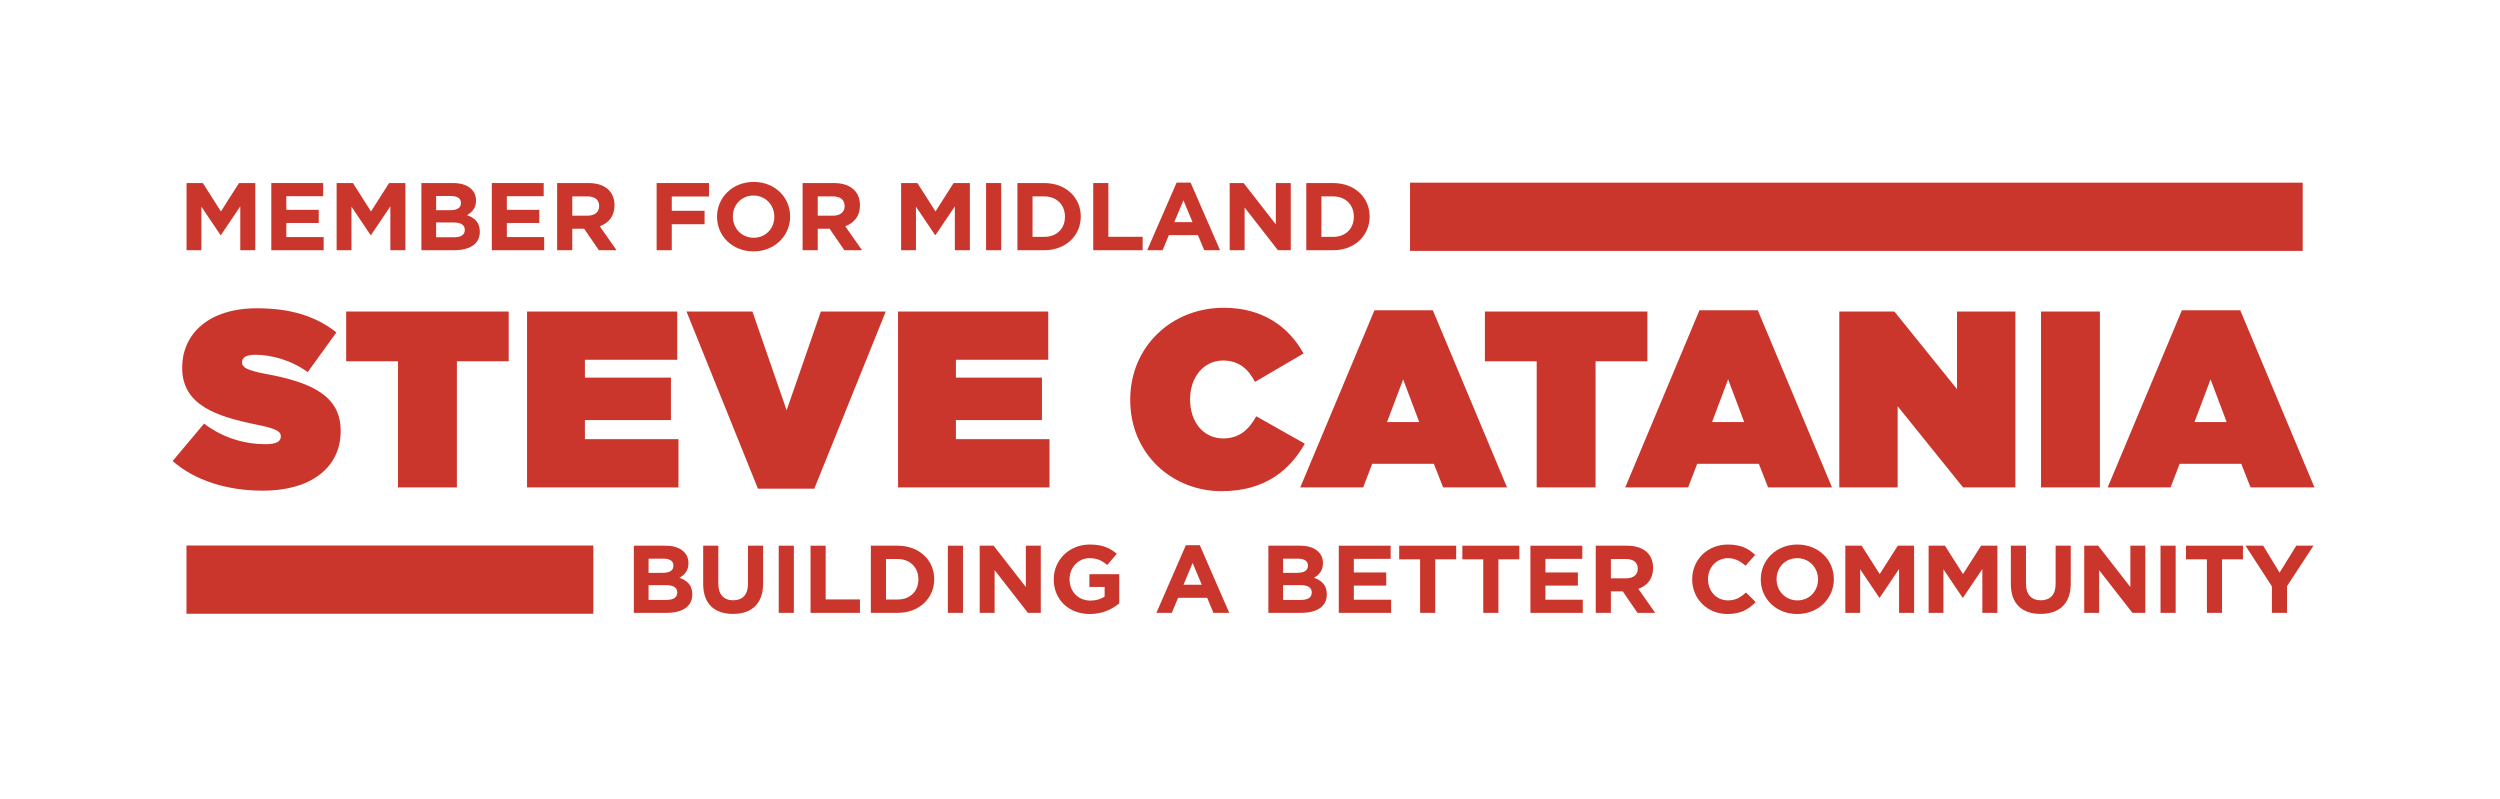 <svg xmlns="http://www.w3.org/2000/svg" xmlns:xlink="http://www.w3.org/1999/xlink" width="1020" zoomAndPan="magnify" viewBox="0 0 765 244.5" height="326" preserveAspectRatio="xMidYMid meet" version="1.2"><g id="cb3bac6f88"><path style=" stroke:none;fill-rule:nonzero;fill:#ca352c;fill-opacity:1;" d="M 52.824 141.074 L 62.449 129.621 C 68.297 134.078 74.996 135.926 81.305 135.926 C 84.539 135.926 85.926 135.078 85.926 133.617 L 85.926 133.465 C 85.926 131.926 84.23 131.082 78.457 129.926 C 66.375 127.469 55.75 124.008 55.75 112.629 L 55.75 112.477 C 55.75 102.25 63.758 94.332 78.613 94.332 C 89.004 94.332 96.703 96.793 102.938 101.711 L 94.16 113.859 C 89.082 110.168 83 108.555 77.996 108.555 C 75.301 108.555 74.07 109.477 74.07 110.781 L 74.07 110.938 C 74.07 112.398 75.531 113.32 81.23 114.395 C 95.008 116.934 104.246 120.934 104.246 131.773 L 104.246 131.926 C 104.246 143.227 94.93 150.148 80.461 150.148 C 69.531 150.148 59.676 147.07 52.824 141.074 Z M 52.824 141.074 "/><path style=" stroke:none;fill-rule:nonzero;fill:#ca352c;fill-opacity:1;" d="M 121.793 110.551 L 105.934 110.551 L 105.934 95.328 L 155.66 95.328 L 155.66 110.551 L 139.805 110.551 L 139.805 149.148 L 121.793 149.148 Z M 121.793 110.551 "/><path style=" stroke:none;fill-rule:nonzero;fill:#ca352c;fill-opacity:1;" d="M 161.277 95.328 L 207.23 95.328 L 207.23 110.09 L 178.98 110.09 L 178.98 115.551 L 205.305 115.551 L 205.305 128.543 L 178.98 128.543 L 178.98 134.387 L 207.613 134.387 L 207.613 149.148 L 161.277 149.148 Z M 161.277 95.328 "/><path style=" stroke:none;fill-rule:nonzero;fill:#ca352c;fill-opacity:1;" d="M 210.074 95.328 L 230.242 95.328 L 240.711 125.547 L 251.18 95.328 L 271.039 95.328 L 249.176 149.531 L 231.934 149.531 Z M 210.074 95.328 "/><path style=" stroke:none;fill-rule:nonzero;fill:#ca352c;fill-opacity:1;" d="M 274.805 95.328 L 320.758 95.328 L 320.758 110.09 L 292.508 110.09 L 292.508 115.551 L 318.832 115.551 L 318.832 128.543 L 292.508 128.543 L 292.508 134.387 L 321.145 134.387 L 321.145 149.148 L 274.805 149.148 Z M 274.805 95.328 "/><path style=" stroke:none;fill-rule:nonzero;fill:#ca352c;fill-opacity:1;" d="M 345.848 122.391 L 345.848 122.238 C 345.848 106.168 358.395 94.176 374.48 94.176 C 386.336 94.176 394.34 99.941 398.883 108.168 L 384.027 116.855 C 382.027 113.012 379.18 110.32 374.254 110.32 C 368.172 110.32 364.168 115.625 364.168 122.082 L 364.168 122.238 C 364.168 129.234 368.324 134.156 374.254 134.156 C 379.332 134.156 382.18 131.387 384.414 127.387 L 399.27 135.77 C 394.727 143.766 387.184 150.301 373.789 150.301 C 358.859 150.301 345.848 139.074 345.848 122.391 Z M 345.848 122.391 "/><path style=" stroke:none;fill-rule:nonzero;fill:#ca352c;fill-opacity:1;" d="M 420.586 94.945 L 438.445 94.945 L 461.152 149.148 L 441.602 149.148 L 438.754 141.918 L 419.895 141.918 L 417.125 149.148 L 397.879 149.148 Z M 434.289 129.156 L 429.363 116.086 L 424.434 129.156 Z M 434.289 129.156 "/><path style=" stroke:none;fill-rule:nonzero;fill:#ca352c;fill-opacity:1;" d="M 470.23 110.551 L 454.375 110.551 L 454.375 95.328 L 504.102 95.328 L 504.102 110.551 L 488.242 110.551 L 488.242 149.148 L 470.23 149.148 Z M 470.23 110.551 "/><path style=" stroke:none;fill-rule:nonzero;fill:#ca352c;fill-opacity:1;" d="M 520.031 94.945 L 537.891 94.945 L 560.598 149.148 L 541.047 149.148 L 538.199 141.918 L 519.34 141.918 L 516.566 149.148 L 497.324 149.148 Z M 533.73 129.156 L 528.805 116.086 L 523.879 129.156 Z M 533.73 129.156 "/><path style=" stroke:none;fill-rule:nonzero;fill:#ca352c;fill-opacity:1;" d="M 562.824 95.328 L 579.684 95.328 L 598.848 119.086 L 598.848 95.328 L 616.707 95.328 L 616.707 149.148 L 600.695 149.148 L 580.684 124.312 L 580.684 149.148 L 562.824 149.148 Z M 562.824 95.328 "/><path style=" stroke:none;fill-rule:nonzero;fill:#ca352c;fill-opacity:1;" d="M 624.555 95.328 L 642.566 95.328 L 642.566 149.148 L 624.555 149.148 Z M 624.555 95.328 "/><path style=" stroke:none;fill-rule:nonzero;fill:#ca352c;fill-opacity:1;" d="M 667.656 94.945 L 685.516 94.945 L 708.223 149.148 L 688.672 149.148 L 685.824 141.918 L 666.965 141.918 L 664.195 149.148 L 644.949 149.148 L 667.66 94.945 Z M 681.359 129.156 L 676.434 116.086 L 671.508 129.156 Z M 681.359 129.156 "/><path style=" stroke:none;fill-rule:nonzero;fill:#ca352c;fill-opacity:1;" d="M 193.953 166.984 L 203.723 166.984 C 206.129 166.984 208.02 167.629 209.223 168.805 C 210.184 169.742 210.664 170.887 210.664 172.297 L 210.664 172.355 C 210.664 174.676 209.402 175.969 207.902 176.789 C 210.336 177.699 211.84 179.078 211.84 181.84 L 211.84 181.898 C 211.84 185.656 208.711 187.535 203.965 187.535 L 193.953 187.535 Z M 206.066 173.059 C 206.066 171.707 204.984 170.945 203.031 170.945 L 198.461 170.945 L 198.461 175.289 L 202.73 175.289 C 204.773 175.289 206.066 174.645 206.066 173.117 Z M 203.812 179.051 L 198.465 179.051 L 198.465 183.57 L 203.965 183.57 C 206.008 183.57 207.238 182.867 207.238 181.34 L 207.238 181.281 C 207.238 179.902 206.188 179.051 203.812 179.051 Z M 203.812 179.051 "/><path style=" stroke:none;fill-rule:nonzero;fill:#ca352c;fill-opacity:1;" d="M 215.176 178.727 L 215.176 166.98 L 219.801 166.98 L 219.801 178.609 C 219.801 181.957 221.516 183.688 224.34 183.688 C 227.164 183.688 228.879 182.016 228.879 178.754 L 228.879 166.98 L 233.508 166.98 L 233.508 178.578 C 233.508 184.805 229.93 187.855 224.281 187.855 C 218.629 187.855 215.176 184.773 215.176 178.727 Z M 215.176 178.727 "/><path style=" stroke:none;fill-rule:nonzero;fill:#ca352c;fill-opacity:1;" d="M 238.289 166.984 L 242.918 166.984 L 242.918 187.535 L 238.289 187.535 Z M 238.289 166.984 "/><path style=" stroke:none;fill-rule:nonzero;fill:#ca352c;fill-opacity:1;" d="M 248.027 166.984 L 252.656 166.984 L 252.656 183.426 L 263.145 183.426 L 263.145 187.535 L 248.027 187.535 Z M 248.027 166.984 "/><path style=" stroke:none;fill-rule:nonzero;fill:#ca352c;fill-opacity:1;" d="M 266.48 166.984 L 274.688 166.984 C 281.297 166.984 285.867 171.414 285.867 177.199 L 285.867 177.258 C 285.867 183.043 281.297 187.535 274.688 187.535 L 266.48 187.535 Z M 271.109 171.062 L 271.109 183.453 L 274.688 183.453 C 278.473 183.453 281.027 180.957 281.027 177.316 L 281.027 177.258 C 281.027 173.617 278.473 171.062 274.688 171.062 Z M 271.109 171.062 "/><path style=" stroke:none;fill-rule:nonzero;fill:#ca352c;fill-opacity:1;" d="M 290.043 166.984 L 294.672 166.984 L 294.672 187.535 L 290.043 187.535 Z M 290.043 166.984 "/><path style=" stroke:none;fill-rule:nonzero;fill:#ca352c;fill-opacity:1;" d="M 299.781 166.984 L 304.051 166.984 L 313.91 179.637 L 313.91 166.984 L 318.48 166.984 L 318.48 187.535 L 314.543 187.535 L 304.352 174.469 L 304.352 187.535 L 299.785 187.535 L 299.785 166.984 Z M 299.781 166.984 "/><path style=" stroke:none;fill-rule:nonzero;fill:#ca352c;fill-opacity:1;" d="M 322.445 177.316 L 322.445 177.258 C 322.445 171.414 327.105 166.629 333.477 166.629 C 337.266 166.629 339.547 167.629 341.742 169.449 L 338.828 172.883 C 337.203 171.562 335.762 170.797 333.328 170.797 C 329.961 170.797 327.285 173.707 327.285 177.199 L 327.285 177.258 C 327.285 181.016 329.93 183.777 333.656 183.777 C 335.34 183.777 336.844 183.363 338.016 182.543 L 338.016 179.605 L 333.355 179.605 L 333.355 175.703 L 342.492 175.703 L 342.492 184.625 C 340.328 186.418 337.355 187.887 333.508 187.887 C 326.953 187.887 322.445 183.395 322.445 177.316 Z M 322.445 177.316 "/><path style=" stroke:none;fill-rule:nonzero;fill:#ca352c;fill-opacity:1;" d="M 362.871 166.836 L 367.141 166.836 L 376.156 187.535 L 371.316 187.535 L 369.395 182.926 L 360.496 182.926 L 358.574 187.535 L 353.855 187.535 Z M 367.742 178.93 L 364.945 172.266 L 362.148 178.93 Z M 367.742 178.93 "/><path style=" stroke:none;fill-rule:nonzero;fill:#ca352c;fill-opacity:1;" d="M 388.117 166.984 L 397.887 166.984 C 400.293 166.984 402.184 167.629 403.387 168.805 C 404.348 169.742 404.828 170.887 404.828 172.297 L 404.828 172.355 C 404.828 174.676 403.566 175.969 402.066 176.789 C 404.5 177.699 406.004 179.078 406.004 181.84 L 406.004 181.898 C 406.004 185.656 402.875 187.535 398.129 187.535 L 388.121 187.535 L 388.121 166.984 Z M 400.23 173.059 C 400.23 171.707 399.148 170.945 397.195 170.945 L 392.625 170.945 L 392.625 175.289 L 396.895 175.289 C 398.938 175.289 400.23 174.645 400.23 173.117 Z M 397.977 179.051 L 392.629 179.051 L 392.629 183.57 L 398.129 183.57 C 400.172 183.57 401.402 182.867 401.402 181.34 L 401.402 181.281 C 401.402 179.902 400.352 179.051 397.977 179.051 Z M 397.977 179.051 "/><path style=" stroke:none;fill-rule:nonzero;fill:#ca352c;fill-opacity:1;" d="M 409.668 166.984 L 425.539 166.984 L 425.539 171.004 L 414.27 171.004 L 414.27 175.172 L 424.188 175.172 L 424.188 179.195 L 414.27 179.195 L 414.27 183.512 L 425.688 183.512 L 425.688 187.535 L 409.668 187.535 Z M 409.668 166.984 "/><path style=" stroke:none;fill-rule:nonzero;fill:#ca352c;fill-opacity:1;" d="M 434.555 171.152 L 428.152 171.152 L 428.152 166.984 L 445.586 166.984 L 445.586 171.152 L 439.184 171.152 L 439.184 187.535 L 434.555 187.535 Z M 434.555 171.152 "/><path style=" stroke:none;fill-rule:nonzero;fill:#ca352c;fill-opacity:1;" d="M 453.883 171.152 L 447.48 171.152 L 447.48 166.984 L 464.914 166.984 L 464.914 171.152 L 458.512 171.152 L 458.512 187.535 L 453.879 187.535 L 453.879 171.152 Z M 453.883 171.152 "/><path style=" stroke:none;fill-rule:nonzero;fill:#ca352c;fill-opacity:1;" d="M 468.309 166.984 L 484.18 166.984 L 484.18 171.004 L 472.906 171.004 L 472.906 175.172 L 482.828 175.172 L 482.828 179.195 L 472.906 179.195 L 472.906 183.512 L 484.328 183.512 L 484.328 187.535 L 468.309 187.535 Z M 468.309 166.984 "/><path style=" stroke:none;fill-rule:nonzero;fill:#ca352c;fill-opacity:1;" d="M 488.297 166.984 L 497.914 166.984 C 500.59 166.984 502.664 167.715 504.047 169.066 C 505.219 170.211 505.852 171.828 505.852 173.766 L 505.852 173.824 C 505.852 177.141 504.016 179.227 501.34 180.195 L 506.48 187.535 L 501.07 187.535 L 496.562 180.957 L 492.926 180.957 L 492.926 187.535 L 488.297 187.535 L 488.297 166.98 Z M 497.613 176.965 C 499.867 176.965 501.16 175.789 501.16 174.059 L 501.16 174 C 501.16 172.062 499.777 171.062 497.523 171.062 L 492.926 171.062 L 492.926 176.965 Z M 497.613 176.965 "/><path style=" stroke:none;fill-rule:nonzero;fill:#ca352c;fill-opacity:1;" d="M 517.812 177.316 L 517.812 177.258 C 517.812 171.414 522.32 166.629 528.781 166.629 C 532.75 166.629 535.125 167.922 537.078 169.801 L 534.133 173.117 C 532.508 171.68 530.855 170.797 528.754 170.797 C 525.207 170.797 522.648 173.676 522.648 177.199 L 522.648 177.258 C 522.648 180.781 525.145 183.719 528.754 183.719 C 531.156 183.719 532.629 182.777 534.281 181.309 L 537.23 184.215 C 535.066 186.477 532.66 187.887 528.602 187.887 C 522.41 187.887 517.812 183.219 517.812 177.316 Z M 517.812 177.316 "/><path style=" stroke:none;fill-rule:nonzero;fill:#ca352c;fill-opacity:1;" d="M 538.793 177.316 L 538.793 177.258 C 538.793 171.414 543.512 166.629 550.004 166.629 C 556.496 166.629 561.152 171.355 561.152 177.199 L 561.152 177.258 C 561.152 183.102 556.434 187.887 549.941 187.887 C 543.449 187.887 538.793 183.16 538.793 177.316 Z M 556.316 177.316 L 556.316 177.258 C 556.316 173.734 553.668 170.797 549.941 170.797 C 546.215 170.797 543.629 173.676 543.629 177.199 L 543.629 177.258 C 543.629 180.781 546.273 183.719 550.004 183.719 C 553.73 183.719 556.316 180.84 556.316 177.316 Z M 556.316 177.316 "/><path style=" stroke:none;fill-rule:nonzero;fill:#ca352c;fill-opacity:1;" d="M 564.672 166.984 L 569.66 166.984 L 575.191 175.672 L 580.723 166.984 L 585.711 166.984 L 585.711 187.535 L 581.113 187.535 L 581.113 174.117 L 575.191 182.895 L 575.07 182.895 L 569.211 174.207 L 569.211 187.535 L 564.672 187.535 Z M 564.672 166.984 "/><path style=" stroke:none;fill-rule:nonzero;fill:#ca352c;fill-opacity:1;" d="M 590.156 166.984 L 595.148 166.984 L 600.68 175.672 L 606.211 166.984 L 611.199 166.984 L 611.199 187.535 L 606.598 187.535 L 606.598 174.117 L 600.68 182.895 L 600.559 182.895 L 594.695 174.207 L 594.695 187.535 L 590.16 187.535 L 590.16 166.984 Z M 590.156 166.984 "/><path style=" stroke:none;fill-rule:nonzero;fill:#ca352c;fill-opacity:1;" d="M 615.316 178.727 L 615.316 166.98 L 619.945 166.98 L 619.945 178.609 C 619.945 181.957 621.656 183.688 624.48 183.688 C 627.309 183.688 629.02 182.016 629.02 178.754 L 629.02 166.98 L 633.648 166.98 L 633.648 178.578 C 633.648 184.805 630.074 187.855 624.422 187.855 C 618.773 187.855 615.316 184.773 615.316 178.727 Z M 615.316 178.727 "/><path style=" stroke:none;fill-rule:nonzero;fill:#ca352c;fill-opacity:1;" d="M 637.77 166.984 L 642.035 166.984 L 651.895 179.637 L 651.895 166.984 L 656.465 166.984 L 656.465 187.535 L 652.527 187.535 L 642.336 174.469 L 642.336 187.535 L 637.77 187.535 Z M 637.77 166.984 "/><path style=" stroke:none;fill-rule:nonzero;fill:#ca352c;fill-opacity:1;" d="M 661.121 166.984 L 665.75 166.984 L 665.75 187.535 L 661.121 187.535 Z M 661.121 166.984 "/><path style=" stroke:none;fill-rule:nonzero;fill:#ca352c;fill-opacity:1;" d="M 675.309 171.152 L 668.906 171.152 L 668.906 166.984 L 686.34 166.984 L 686.34 171.152 L 679.938 171.152 L 679.938 187.535 L 675.309 187.535 Z M 675.309 171.152 "/><path style=" stroke:none;fill-rule:nonzero;fill:#ca352c;fill-opacity:1;" d="M 695.207 179.43 L 687.121 166.984 L 692.531 166.984 L 697.551 175.234 L 702.66 166.984 L 707.918 166.984 L 699.832 179.344 L 699.832 187.535 L 695.203 187.535 L 695.203 179.43 Z M 695.207 179.43 "/><path style=" stroke:none;fill-rule:nonzero;fill:#ca352c;fill-opacity:1;" d="M 431.473 55.895 L 704.625 55.895 L 704.625 76.77 L 431.473 76.77 Z M 431.473 55.895 "/><path style=" stroke:none;fill-rule:nonzero;fill:#ca352c;fill-opacity:1;" d="M 57.082 56.016 L 62.07 56.016 L 67.602 64.703 L 73.133 56.016 L 78.121 56.016 L 78.121 76.566 L 73.523 76.566 L 73.523 63.148 L 67.602 71.93 L 67.48 71.93 L 61.621 63.238 L 61.621 76.566 L 57.082 76.566 Z M 57.082 56.016 "/><path style=" stroke:none;fill-rule:nonzero;fill:#ca352c;fill-opacity:1;" d="M 83.02 56.016 L 98.891 56.016 L 98.891 60.039 L 87.617 60.039 L 87.617 64.207 L 97.535 64.207 L 97.535 68.23 L 87.617 68.23 L 87.617 72.547 L 99.039 72.547 L 99.039 76.566 L 83.02 76.566 Z M 83.02 56.016 "/><path style=" stroke:none;fill-rule:nonzero;fill:#ca352c;fill-opacity:1;" d="M 103.008 56.016 L 107.996 56.016 L 113.527 64.703 L 119.059 56.016 L 124.047 56.016 L 124.047 76.566 L 119.449 76.566 L 119.449 63.148 L 113.527 71.93 L 113.406 71.93 L 107.547 63.238 L 107.547 76.566 L 103.008 76.566 Z M 103.008 56.016 "/><path style=" stroke:none;fill-rule:nonzero;fill:#ca352c;fill-opacity:1;" d="M 128.945 56.016 L 138.715 56.016 C 141.117 56.016 143.012 56.66 144.215 57.836 C 145.176 58.773 145.656 59.918 145.656 61.328 L 145.656 61.387 C 145.656 63.707 144.395 65 142.895 65.82 C 145.328 66.73 146.828 68.113 146.828 70.871 L 146.828 70.93 C 146.828 74.688 143.703 76.566 138.957 76.566 L 128.945 76.566 Z M 141.059 62.094 C 141.059 60.742 139.977 59.98 138.023 59.98 L 133.453 59.98 L 133.453 64.324 L 137.723 64.324 C 139.766 64.324 141.059 63.676 141.059 62.152 Z M 138.805 68.082 L 133.453 68.082 L 133.453 72.602 L 138.957 72.602 C 141 72.602 142.23 71.898 142.23 70.371 L 142.23 70.312 C 142.23 68.934 141.18 68.082 138.805 68.082 Z M 138.805 68.082 "/><path style=" stroke:none;fill-rule:nonzero;fill:#ca352c;fill-opacity:1;" d="M 150.496 56.016 L 166.367 56.016 L 166.367 60.039 L 155.094 60.039 L 155.094 64.207 L 165.016 64.207 L 165.016 68.23 L 155.094 68.23 L 155.094 72.547 L 166.516 72.547 L 166.516 76.566 L 150.496 76.566 Z M 150.496 56.016 "/><path style=" stroke:none;fill-rule:nonzero;fill:#ca352c;fill-opacity:1;" d="M 170.484 56.016 L 180.102 56.016 C 182.777 56.016 184.852 56.75 186.234 58.098 C 187.406 59.246 188.039 60.859 188.039 62.797 L 188.039 62.855 C 188.039 66.176 186.203 68.258 183.527 69.227 L 188.668 76.566 L 183.258 76.566 L 178.75 69.992 L 175.113 69.992 L 175.113 76.566 L 170.484 76.566 Z M 179.801 65.996 C 182.055 65.996 183.348 64.824 183.348 63.09 L 183.348 63.031 C 183.348 61.094 181.965 60.094 179.711 60.094 L 175.113 60.094 L 175.113 65.996 Z M 179.801 65.996 "/><path style=" stroke:none;fill-rule:nonzero;fill:#ca352c;fill-opacity:1;" d="M 200.93 56.016 L 216.953 56.016 L 216.953 60.125 L 205.559 60.125 L 205.559 64.5 L 215.598 64.5 L 215.598 68.609 L 205.559 68.609 L 205.559 76.566 L 200.93 76.566 Z M 200.93 56.016 "/><path style=" stroke:none;fill-rule:nonzero;fill:#ca352c;fill-opacity:1;" d="M 219.414 66.352 L 219.414 66.289 C 219.414 60.449 224.137 55.664 230.629 55.664 C 237.121 55.664 241.777 60.391 241.777 66.23 L 241.777 66.289 C 241.777 72.133 237.059 76.918 230.566 76.918 C 224.074 76.918 219.414 72.191 219.414 66.352 Z M 236.938 66.352 L 236.938 66.289 C 236.938 62.766 234.293 59.832 230.566 59.832 C 226.84 59.832 224.254 62.711 224.254 66.23 L 224.254 66.289 C 224.254 69.812 226.898 72.75 230.625 72.75 C 234.355 72.75 236.938 69.871 236.938 66.352 Z M 236.938 66.352 "/><path style=" stroke:none;fill-rule:nonzero;fill:#ca352c;fill-opacity:1;" d="M 245.594 56.016 L 255.211 56.016 C 257.887 56.016 259.961 56.75 261.344 58.098 C 262.516 59.246 263.148 60.859 263.148 62.797 L 263.148 62.855 C 263.148 66.176 261.316 68.258 258.641 69.227 L 263.781 76.566 L 258.371 76.566 L 253.859 69.992 L 250.223 69.992 L 250.223 76.566 L 245.598 76.566 L 245.598 56.016 Z M 254.91 65.996 C 257.168 65.996 258.457 64.824 258.457 63.09 L 258.457 63.031 C 258.457 61.094 257.078 60.094 254.824 60.094 L 250.223 60.094 L 250.223 65.996 L 254.914 65.996 Z M 254.91 65.996 "/><path style=" stroke:none;fill-rule:nonzero;fill:#ca352c;fill-opacity:1;" d="M 275.742 56.016 L 280.73 56.016 L 286.262 64.703 L 291.793 56.016 L 296.781 56.016 L 296.781 76.566 L 292.184 76.566 L 292.184 63.148 L 286.262 71.93 L 286.141 71.93 L 280.281 63.238 L 280.281 76.566 L 275.742 76.566 Z M 275.742 56.016 "/><path style=" stroke:none;fill-rule:nonzero;fill:#ca352c;fill-opacity:1;" d="M 301.738 56.016 L 306.367 56.016 L 306.367 76.566 L 301.738 76.566 Z M 301.738 56.016 "/><path style=" stroke:none;fill-rule:nonzero;fill:#ca352c;fill-opacity:1;" d="M 311.328 56.016 L 319.535 56.016 C 326.145 56.016 330.715 60.449 330.715 66.23 L 330.715 66.289 C 330.715 72.074 326.145 76.566 319.535 76.566 L 311.328 76.566 Z M 315.957 60.098 L 315.957 72.484 L 319.535 72.484 C 323.32 72.484 325.875 69.988 325.875 66.352 L 325.875 66.289 C 325.875 62.648 323.32 60.094 319.535 60.094 L 315.957 60.094 Z M 315.957 60.098 "/><path style=" stroke:none;fill-rule:nonzero;fill:#ca352c;fill-opacity:1;" d="M 334.531 56.016 L 339.16 56.016 L 339.16 72.457 L 349.648 72.457 L 349.648 76.566 L 334.531 76.566 Z M 334.531 56.016 "/><path style=" stroke:none;fill-rule:nonzero;fill:#ca352c;fill-opacity:1;" d="M 360.051 55.867 L 364.316 55.867 L 373.336 76.566 L 368.496 76.566 L 366.57 71.957 L 357.676 71.957 L 355.75 76.566 L 351.031 76.566 Z M 364.918 67.965 L 362.125 61.301 L 359.328 67.965 Z M 364.918 67.965 "/><path style=" stroke:none;fill-rule:nonzero;fill:#ca352c;fill-opacity:1;" d="M 376.281 56.016 L 380.547 56.016 L 390.406 68.668 L 390.406 56.016 L 394.977 56.016 L 394.977 76.566 L 391.039 76.566 L 380.848 63.5 L 380.848 76.566 L 376.281 76.566 Z M 376.281 56.016 "/><path style=" stroke:none;fill-rule:nonzero;fill:#ca352c;fill-opacity:1;" d="M 399.723 56.016 L 407.93 56.016 C 414.543 56.016 419.109 60.449 419.109 66.23 L 419.109 66.289 C 419.109 72.074 414.543 76.566 407.93 76.566 L 399.723 76.566 Z M 404.352 60.098 L 404.352 72.484 L 407.93 72.484 C 411.715 72.484 414.273 69.988 414.273 66.352 L 414.273 66.289 C 414.273 62.648 411.719 60.094 407.93 60.094 L 404.352 60.094 Z M 404.352 60.098 "/><path style=" stroke:none;fill-rule:nonzero;fill:#ca352c;fill-opacity:1;" d="M 57.066 166.93 L 181.559 166.93 L 181.559 187.809 L 57.066 187.809 Z M 57.066 166.93 "/></g></svg>
